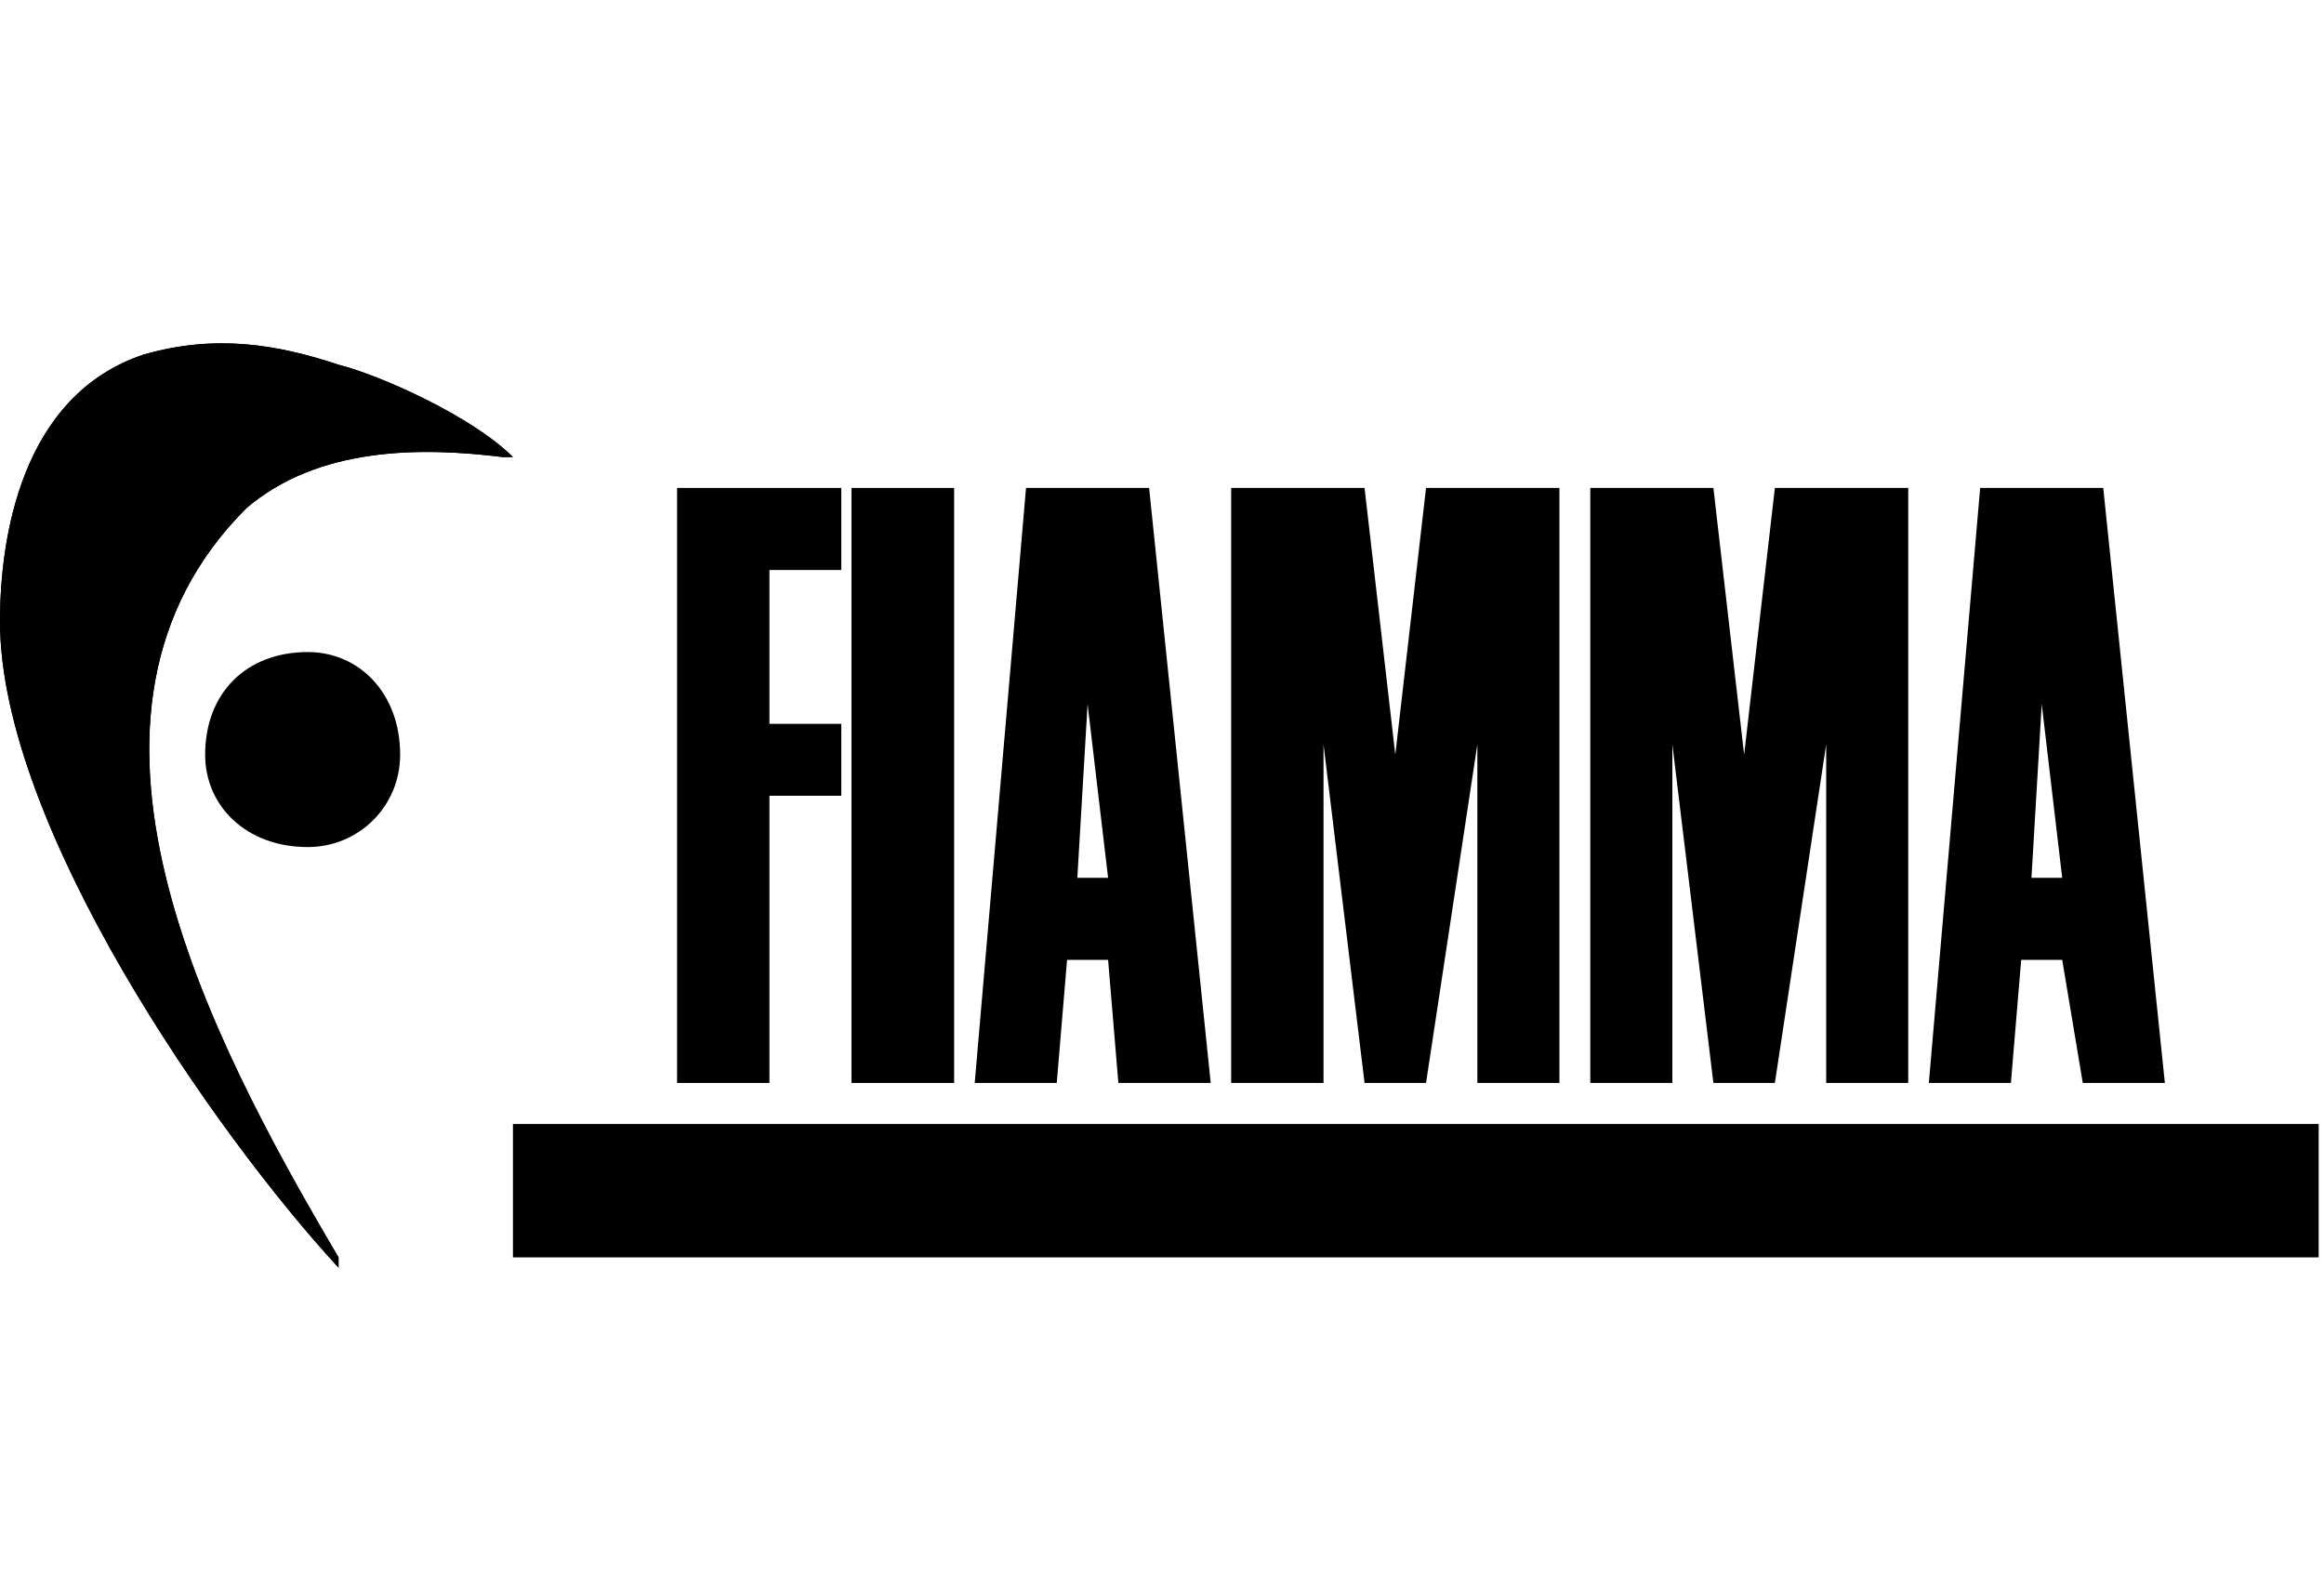 <svg width="88" height="60" viewBox="0 0 88 60" fill="none" xmlns="http://www.w3.org/2000/svg">
<path fill-rule="evenodd" clip-rule="evenodd" d="M19.423 42.56V47.61H87.799V42.56H19.423Z" fill="black"/>
<path fill-rule="evenodd" clip-rule="evenodd" d="M32.242 18.476V41.006H36.129V18.476H32.242Z" fill="black"/>
<path fill-rule="evenodd" clip-rule="evenodd" d="M25.638 18.476V41.006H29.135V30.131H31.857V27.408H29.135V21.583H31.857V18.476H25.638Z" fill="black"/>
<path fill-rule="evenodd" clip-rule="evenodd" d="M41.959 36.345H40.405L40.015 41.006H36.908L38.851 18.476H43.512L45.845 41.006H42.348L41.959 36.345ZM41.179 26.634L41.959 33.238H40.794L41.184 26.634H41.179Z" fill="black"/>
<path fill-rule="evenodd" clip-rule="evenodd" d="M46.619 18.476V41.006H50.116V28.187L51.67 41.006H53.998L55.941 28.187V41.006H59.049V18.476H53.998L52.834 28.577L51.67 18.476H46.619Z" fill="black"/>
<path fill-rule="evenodd" clip-rule="evenodd" d="M60.218 18.476V41.006H63.325V28.187L64.879 41.006H67.207L69.15 28.187V41.006H72.257V18.476H67.207L66.043 28.577L64.879 18.476H60.218Z" fill="black"/>
<path fill-rule="evenodd" clip-rule="evenodd" d="M77.308 26.634L78.087 33.238H76.923L77.313 26.634H77.308ZM78.087 36.345H76.534L76.144 41.006H73.037L74.98 18.476H79.641L81.974 41.006H78.866L78.087 36.345Z" fill="black"/>
<path fill-rule="evenodd" clip-rule="evenodd" d="M12.819 47.61C7.768 39.063 1.554 27.023 9.322 19.25C12.04 16.917 15.926 16.917 19.033 17.307H19.423C17.869 15.753 14.373 14.199 12.819 13.81C10.491 13.035 8.158 12.646 5.44 13.425C0.779 14.979 0 20.419 0 23.526C0 31.294 8.158 42.949 12.819 48V47.61Z" fill="black"/>
<path fill-rule="evenodd" clip-rule="evenodd" d="M12.819 47.61C7.768 39.063 1.554 27.023 9.322 19.25C12.04 16.917 15.926 16.917 19.033 17.307H19.423C17.869 15.753 14.373 14.199 12.819 13.81C10.491 13.035 8.158 12.646 5.44 13.425C0.779 14.979 0 20.419 0 23.526C0 31.294 8.158 42.949 12.819 48V47.61Z" fill="black"/>
<path fill-rule="evenodd" clip-rule="evenodd" d="M15.152 28.577C15.152 30.52 13.598 32.074 11.655 32.074C9.322 32.074 7.768 30.52 7.768 28.577C7.768 26.244 9.322 24.69 11.655 24.69C13.598 24.69 15.152 26.244 15.152 28.577Z" fill="black"/>
</svg>
